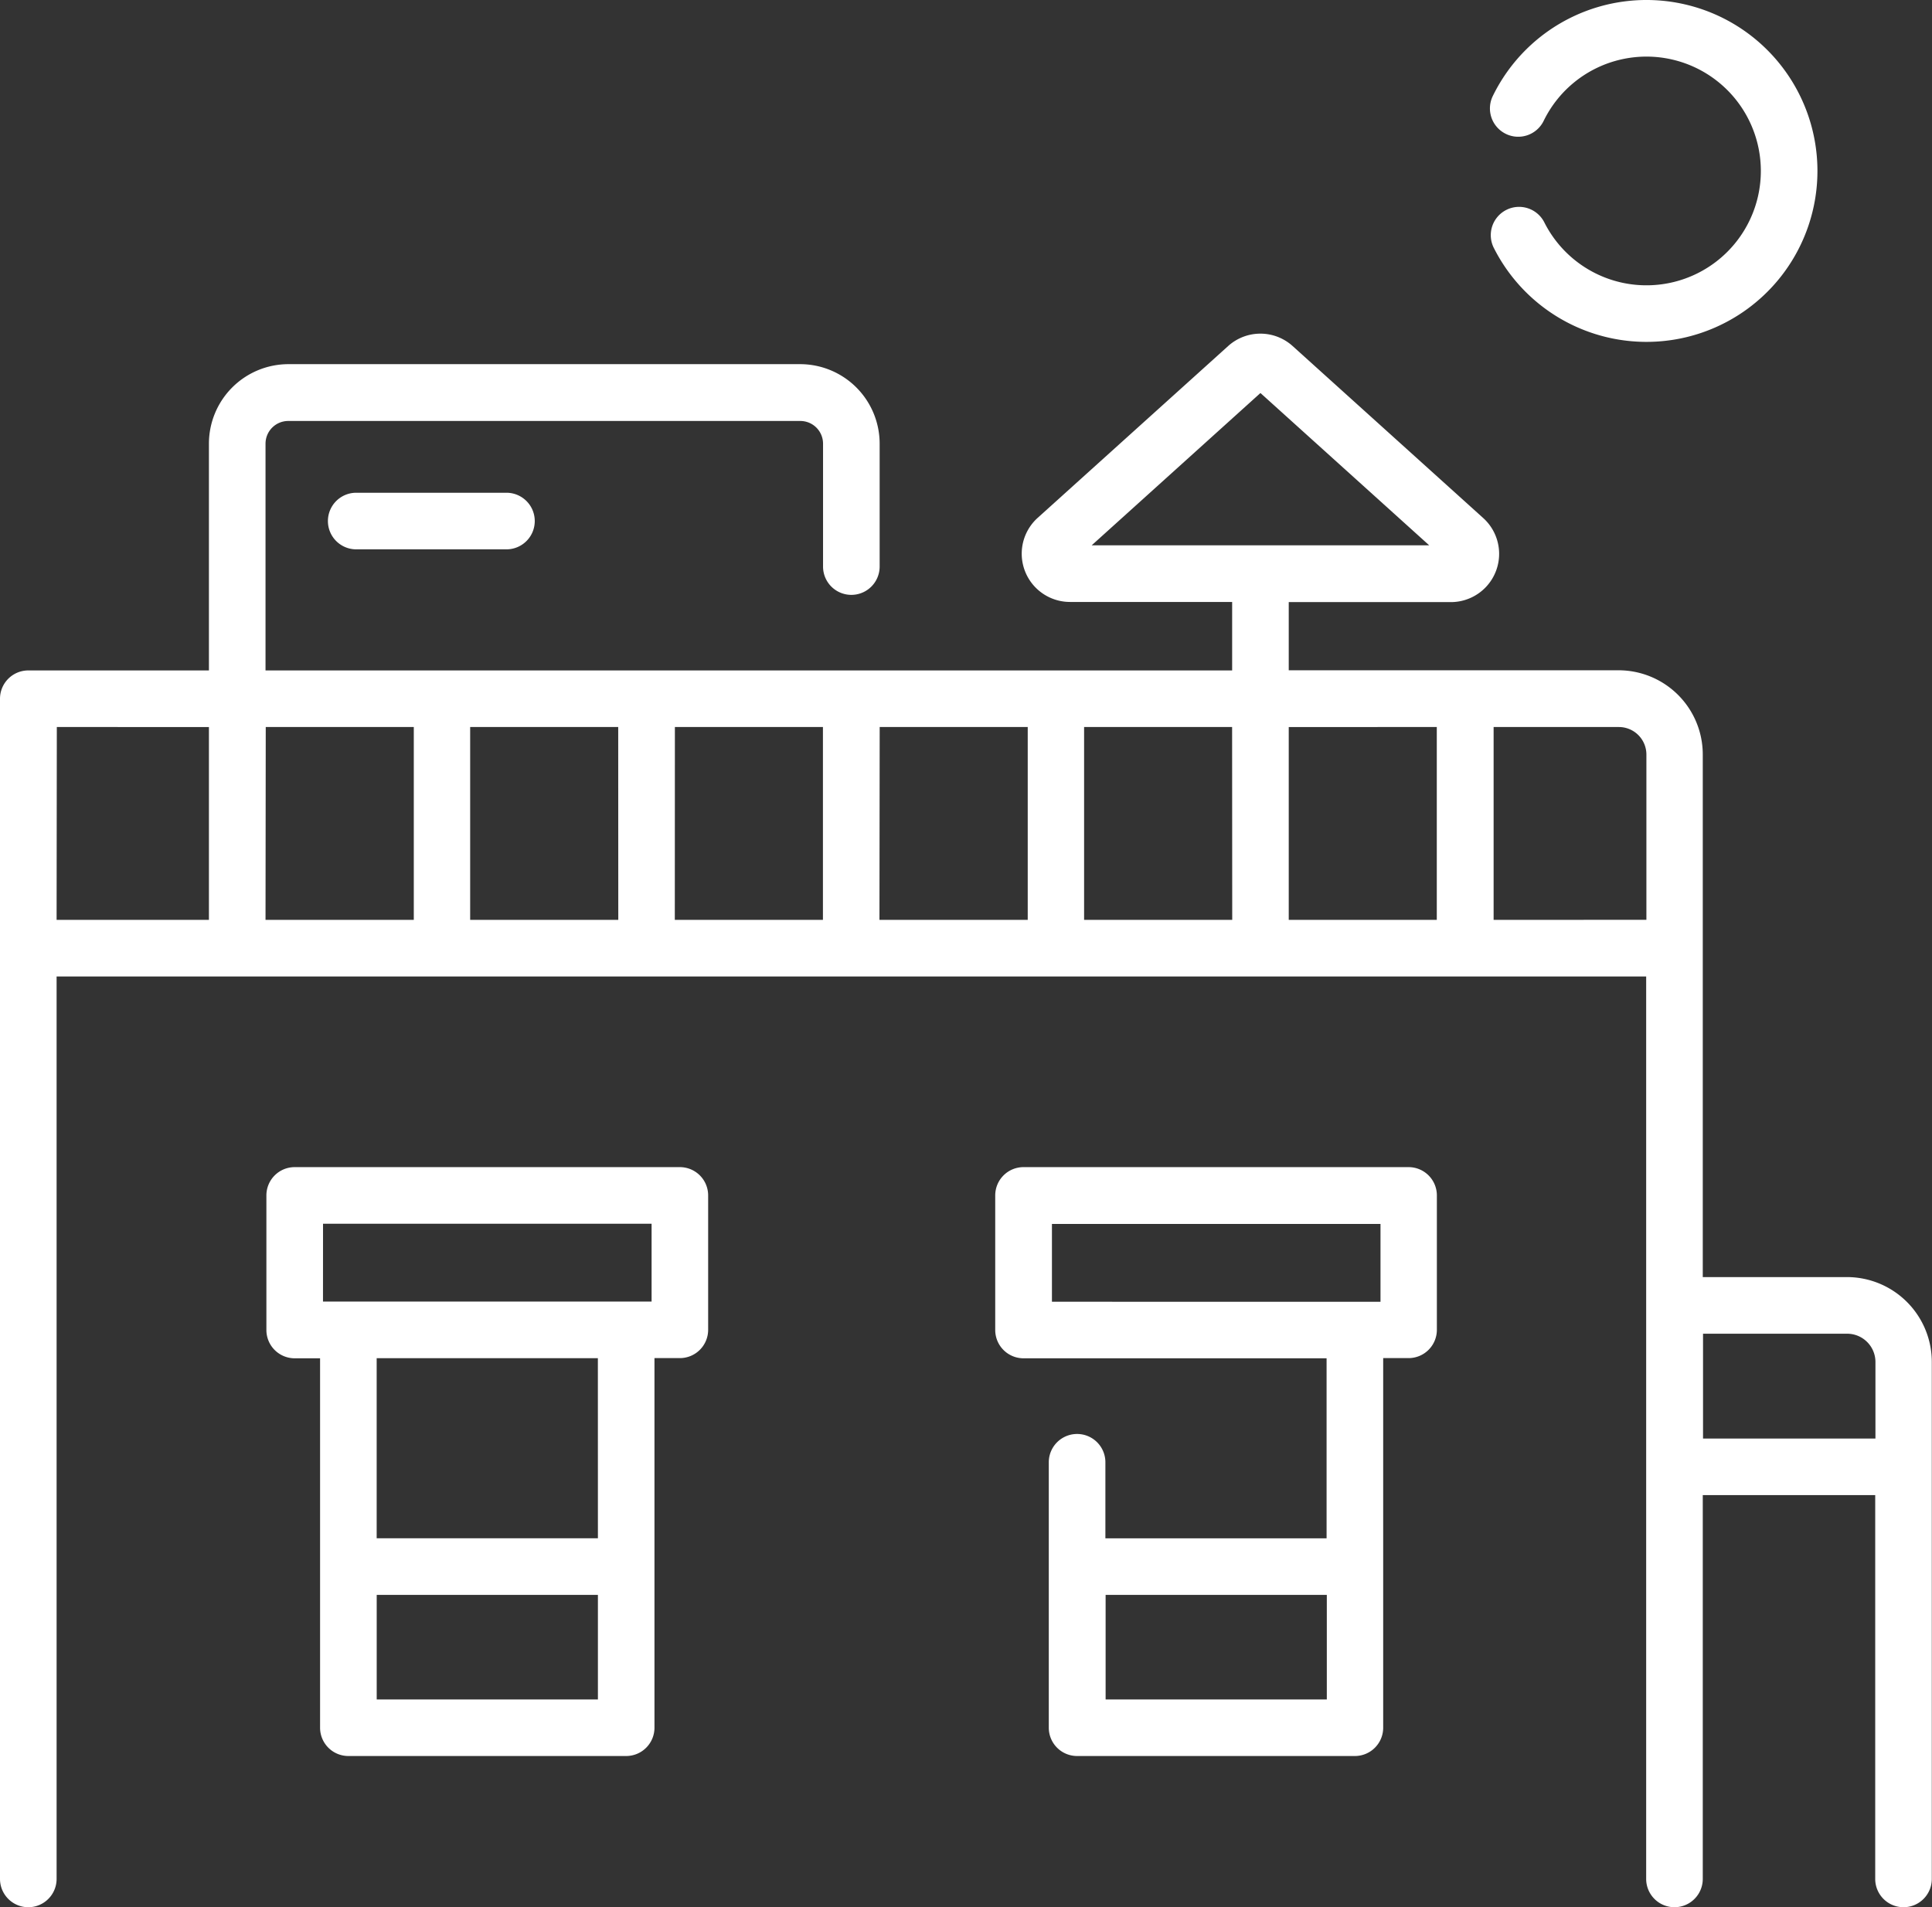 <svg xmlns="http://www.w3.org/2000/svg" width="50.999" height="50.352" viewBox="0 0 50.999 50.352">
  <rect x="0" y="0" width="50.999" height="50.352" fill="#333333" stroke="none"/>
  <g id="Rooftop_Oasis_" data-name="Rooftop Oasis " transform="translate(0 -3.256)">
    <path id="Path_97624" data-name="Path 97624" d="M48.76,116.551H44.948v-13.8a2.223,2.223,0,0,0-2.221-2.22H34.019v-1.8H38.3a1.274,1.274,0,0,0,.853-2.219l-5.029-4.539a1.27,1.27,0,0,0-1.707,0L27.39,96.508a1.274,1.274,0,0,0,.853,2.219h4.282v1.808H7.009V94.549a.6.6,0,0,1,.6-.6H21.126a.6.6,0,0,1,.6.6v3.244a.747.747,0,1,0,1.494,0V94.549a2.1,2.1,0,0,0-2.095-2.1H7.61a2.1,2.1,0,0,0-2.095,2.1v5.986H.747a.747.747,0,0,0-.747.747V132.44a.747.747,0,0,0,1.494,0V108.614h41.96V132.44a.747.747,0,0,0,1.494,0V122.307H49.5V132.44a.747.747,0,0,0,1.494,0V118.791a2.242,2.242,0,0,0-2.24-2.24ZM33.272,93.211l4.455,4.021h-8.91Zm4.655,8.818v5.091H34.019v-5.091Zm-5.4,5.091h-3.91v-5.091h3.907Zm-14.712-5.091h3.908v5.091h-3.91Zm-1.494,5.091h-3.91v-5.091h3.908Zm6.9-5.091h3.908v5.091H23.215Zm-21.721,0H5.515v5.091H1.494Zm5.515,0h3.908v5.091H7.009Zm32.412,5.091v-5.091h3.307a.727.727,0,0,1,.726.726v4.364Zm5.528,13.694v-2.768H48.76a.747.747,0,0,1,.746.746v2.022Z" transform="translate(0 -79.579)" fill="#fff"/>
    <path id="Path_97625" data-name="Path 97625" d="M81.512,312.6H71.344a.747.747,0,0,0-.747.747V316.9a.747.747,0,0,0,.747.747h.67V327.4a.747.747,0,0,0,.747.747h7.333a.747.747,0,0,0,.747-.747v-9.758h.67a.747.747,0,0,0,.747-.747v-3.549a.747.747,0,0,0-.746-.746Zm-9.42,1.494h8.673v2.055H72.091Zm1.417,12.56v-2.761h5.839v2.761Zm5.839-4.255h-5.84v-4.755h5.839Z" transform="translate(-63.565 -278.531)" fill="#fff"/>
    <path id="Path_97626" data-name="Path 97626" d="M274.654,312.6H264.487a.747.747,0,0,0-.747.747V316.9a.747.747,0,0,0,.747.747h8V322.4h-5.839v-2.008a.747.747,0,1,0-1.494,0V327.4a.747.747,0,0,0,.747.747h7.333a.747.747,0,0,0,.747-.747v-9.758h.67a.747.747,0,0,0,.747-.747v-3.549a.747.747,0,0,0-.744-.746Zm-8,14.054v-2.761h5.839v2.761Zm-1.417-10.5V314.1h8.673v2.055Z" transform="translate(-237.469 -278.531)" fill="#fff"/>
    <path id="Path_97627" data-name="Path 97627" d="M87.644,133.851a.747.747,0,1,0,0,1.494H91.61a.747.747,0,1,0,0-1.494Z" transform="translate(-78.241 -117.586)" fill="#fff"/>
    <path id="Path_97628" data-name="Path 97628" d="M395.25,6.79a.747.747,0,0,0,1-.343,3.019,3.019,0,1,1,.023,2.691.747.747,0,1,0-1.331.678,4.513,4.513,0,1,0-.034-4.026.747.747,0,0,0,.343,1Z" transform="translate(-355.502)" fill="#fff"/>
  </g>
</svg>
